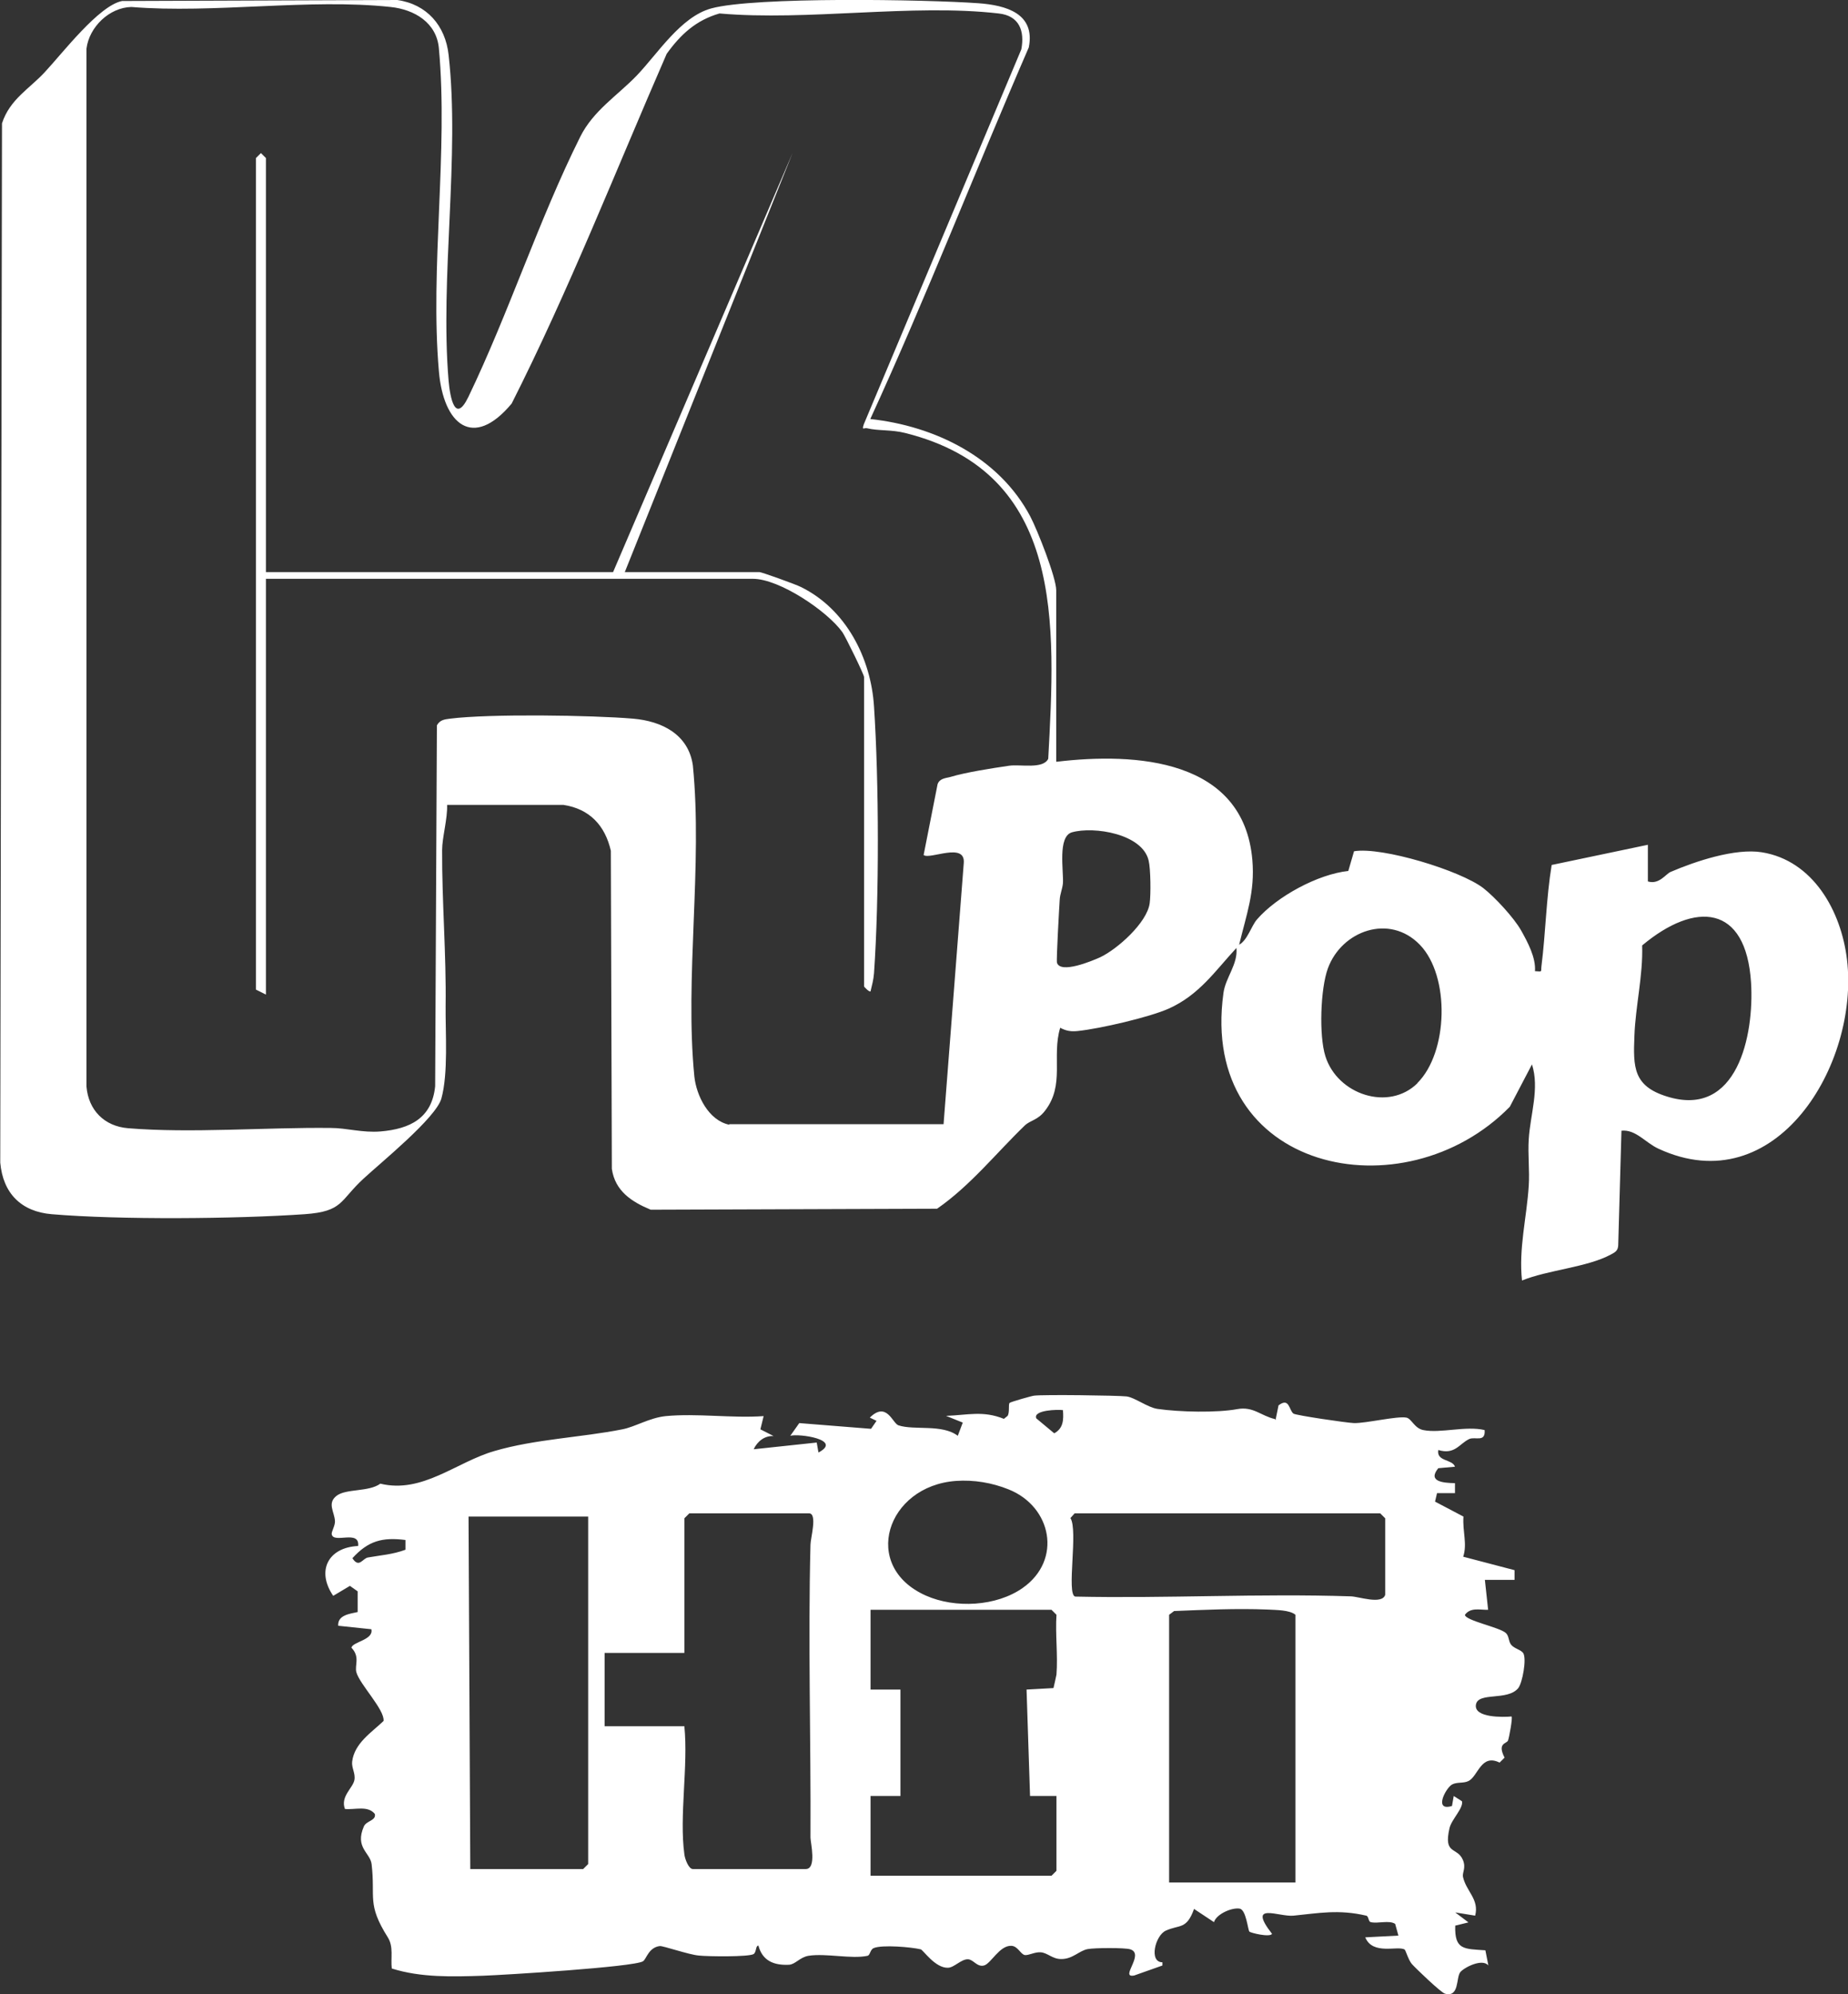 <svg xmlns="http://www.w3.org/2000/svg" id="Capa_2" data-name="Capa 2" viewBox="0 0 74.15 80"><rect x="0" y="0" width="74.15" height="80" fill="#333333" stroke="none"/><defs><style>      .cls-1 {        fill: #fff;      }    </style></defs><g id="Capa_1-2" data-name="Capa 1"><g><path class="cls-1" d="M42.39,30.56c3.18-.38,7.51-.12,7.86,3.94.11,1.29-.24,2.19-.53,3.4.34-.19.49-.76.72-1.02.8-.92,2.44-1.81,3.66-1.94l.23-.79c1.11-.19,4.27.77,5.19,1.48.46.36,1.22,1.18,1.51,1.69.27.48.6,1.1.56,1.64.32.02.23.04.26-.2.17-1.35.19-2.72.41-4.06l3.86-.81v1.47c.45.14.72-.3.91-.38,1-.43,2.59-.96,3.66-.79,2.06.33,3.19,2.36,3.42,4.31.5,4.2-2.86,9.77-7.57,7.58-.52-.24-.91-.78-1.48-.72l-.13,4.6c-.01.22-.13.28-.3.37-.94.51-2.54.62-3.56,1.04-.14-1.28.19-2.53.27-3.8.04-.61-.04-1.25,0-1.87.06-.98.44-2.03.13-3l-.89,1.7c-4.25,4.34-12.48,2.61-11.49-4.56.08-.62.59-1.16.52-1.81-.86.93-1.49,1.88-2.71,2.43-.78.35-2.78.81-3.65.9-.27.03-.47,0-.71-.13-.35,1.16.2,2.29-.61,3.33-.29.38-.59.38-.81.59-1.16,1.12-2.18,2.41-3.52,3.34l-11.49.04c-.77-.32-1.43-.75-1.56-1.64l-.04-12.76c-.23-1.01-.85-1.68-1.9-1.84h-4.67c.02.56-.2,1.31-.2,1.81-.01,2.06.17,4.21.14,6.26-.01,1.09.11,2.7-.17,3.71-.22.78-2.43,2.57-3.12,3.21-.97.89-.81,1.32-2.37,1.43-2.76.19-7.41.23-10.14,0-1.22-.1-1.96-.83-2.07-2.07L.08,4.95c.31-.97,1.12-1.4,1.73-2.07C2.51,2.13,3.97.22,4.9.04L15.94,0c1.19.17,1.93,1.03,2.06,2.2.46,4.06-.35,8.94,0,13.08.06.67.26,1.74.79.65,1.64-3.41,2.82-7.09,4.49-10.44.53-1.06,1.49-1.65,2.27-2.46.85-.89,1.76-2.35,2.98-2.69,1.73-.48,8.66-.36,10.73-.21,1.09.08,2.29.4,2.02,1.77-2.16,4.98-4.11,10.01-6.36,14.91,2.59.28,5.17,1.54,6.42,3.91.28.53,1.04,2.45,1.04,2.96v6.87ZM29.26,45.1h8.6l.81-10.47c.08-.87-1.37-.13-1.61-.33l.56-2.84c.08-.23.31-.24.51-.29.63-.19,1.67-.35,2.35-.45.45-.07,1.37.15,1.58-.28.29-5.39.67-11.47-5.74-13.07-.55-.14-1.08-.08-1.53-.19-.12-.03-.22.11-.13-.16l6.32-15.04c.14-.74-.08-1.35-.91-1.44-3.46-.4-7.66.31-11.2,0-.94.27-1.56.84-2.12,1.62-2.04,4.68-3.92,9.48-6.22,14.03-1.55,1.86-2.74.84-2.92-1.3-.36-4.13.38-8.84,0-12.95-.09-1.03-.98-1.56-1.94-1.66-3.25-.35-7.09.27-10.4,0-.88.02-1.69.8-1.8,1.67v41.64c.08.95.72,1.59,1.66,1.67,2.53.21,5.55-.04,8.14-.01.64,0,1.27.2,2,.14,1.18-.1,2.06-.53,2.19-1.81l.07-14.48c.12-.22.3-.24.53-.27,1.59-.2,5.69-.14,7.34,0,1.16.1,2.22.63,2.4,1.87.4,4.01-.33,8.53.06,12.48.08.77.57,1.77,1.4,1.94ZM43.01,33.39c-.58.17-.33,1.54-.36,2.04-.02.23-.12.44-.13.67-.02.32-.14,2.4-.11,2.52.14.46,1.41-.07,1.74-.22.69-.33,1.87-1.38,1.98-2.16.05-.35.04-1.38-.04-1.71-.24-1.08-2.2-1.39-3.08-1.14ZM65.89,37.93c.04,1.2-.27,2.45-.31,3.63-.05,1.25-.05,2.01,1.31,2.43,2.82.88,3.5-2.46,3.37-4.57-.2-3.15-2.24-3.27-4.36-1.5ZM56.87,43.45c1.24-1.23,1.32-4.29.1-5.55s-3.14-.56-3.69.95c-.3.82-.36,2.7-.1,3.52.48,1.54,2.54,2.23,3.7,1.08Z"></path><path class="cls-1" d="M51.18,56.97l.12-.59c.44-.34.42.2.6.33.1.07,2.14.37,2.43.38.48.01,1.73-.29,2.1-.22.21.04.32.43.68.5.69.14,1.7-.18,2.46,0,.04.51-.38.25-.62.36-.4.19-.57.64-1.24.44-.08.47.57.36.67.67l-.67.06c-.44.54.2.59.67.6v.4s-.72,0-.72,0l-.08.34,1.14.6c-.04.62.16,1.09-.01,1.61l2.06.54v.39s-1.19,0-1.19,0l.13,1.2c-.33.01-.7-.11-.93.2,0,.23,1.39.5,1.64.73.14.13.1.34.22.48.13.15.4.2.48.33.14.23-.03,1.18-.2,1.4-.43.53-1.62.14-1.7.67s1.1.5,1.43.47c.05.05-.09.81-.14.96-.05.14-.45.09-.14.69l-.2.2c-.75-.37-.86.55-1.25.74-.2.1-.46.03-.66.14-.25.14-.75,1.09,0,.86l.07-.4.33.21c.07.27-.42.73-.5,1.08-.25,1.09.31.73.54,1.28.13.32-.03.49,0,.67.13.59.66.9.49,1.56l-.8-.13.53.4-.53.13c-.03.98.35.93,1.21.99l.12.61c-.24-.3-.98.08-1.13.27-.17.22-.03,1.02-.61.86-.16-.04-1.17-1.01-1.33-1.19-.14-.16-.25-.56-.29-.58-.27-.17-1.28.24-1.58-.49l1.33-.07-.13-.47c-.24-.16-.7,0-.98-.07-.1-.02-.08-.24-.18-.26-1.11-.26-1.91-.1-2.92,0-.58.06-1.88-.58-.86.73-.09.15-.86-.04-.91-.09-.06-.08-.13-.86-.38-.92-.31-.06-.94.21-1.04.54l-.8-.53c-.3.84-.58.62-1.13.87-.43.19-.69,1.27-.14,1.27v.13s-1.13.4-1.13.4c-.61.12.44-.86-.16-1.05-.22-.07-1.44-.06-1.7-.01-.35.06-.61.41-1.08.4-.34,0-.54-.25-.81-.27-.24-.02-.48.13-.64.11-.17-.03-.28-.36-.54-.37-.48-.02-.82.72-1.1.79s-.42-.24-.64-.25c-.27-.01-.55.33-.8.34-.52.02-1-.72-1.1-.74-.38-.09-1.54-.19-1.88-.05-.15.06-.14.28-.25.31-.64.14-1.67-.11-2.37,0-.35.06-.52.34-.78.36-.61.03-1.07-.16-1.23-.77-.12.01-.07.25-.19.34-.19.12-1.85.1-2.2.06-.39-.03-1.45-.4-1.57-.38-.45.06-.53.52-.67.61-.36.23-5.56.55-6.42.58-1.22.04-2.49.08-3.66-.29-.05-.42.08-.87-.16-1.25-.85-1.35-.49-1.58-.65-2.94-.06-.46-.68-.66-.31-1.51.1-.23.5-.23.44-.5-.28-.35-.8-.16-1.2-.2-.19-.5.32-.84.38-1.16.05-.27-.12-.49-.09-.74.09-.74.78-1.17,1.26-1.63.05-.45-.95-1.46-1.09-1.95-.08-.28.16-.62-.2-.99.05-.24.9-.31.8-.74l-1.33-.14c-.03-.43.47-.48.78-.55v-.83s-.31-.22-.31-.22l-.67.4c-.68-.99-.22-1.94,1-2,.07-.67-.99-.08-1.06-.47-.02-.1.14-.34.13-.53-.02-.37-.32-.71.06-1.01s1.3-.15,1.76-.49c1.69.41,3.05-.87,4.58-1.31,1.64-.48,3.47-.54,5.13-.87.52-.1,1.08-.46,1.74-.53,1.25-.12,2.66.09,3.93,0l-.13.53.53.27c-.36-.02-.65.21-.8.53l2.53-.27.07.4c.99-.52-.8-.77-1.13-.67l.36-.51,2.88.23.22-.32-.27-.13c.68-.67.91.23,1.15.31.64.21,1.75-.06,2.38.42l.2-.53-.67-.27c.86-.03,1.48-.22,2.32.12l.15-.12c.09-.15.02-.46.08-.52.04-.04.88-.28.98-.29.36-.05,3.35-.01,3.71.03.33.04.84.44,1.24.5.9.13,2.39.16,3.2.01.65-.12.95.27,1.52.4ZM42.65,56.57c-.18-.03-1.21-.01-1.07.33l.72.6c.37-.2.38-.55.35-.93ZM38.36,59.41c-2.79.2-3.84,3.43-1.21,4.6,1.17.52,2.83.44,3.89-.31,1.59-1.12,1.16-3.26-.57-3.95-.67-.27-1.4-.39-2.11-.34ZM27.46,69.25c.16,1.6-.21,3.6,0,5.14.02.18.17.59.34.59h4.53c.45,0,.19-1.07.19-1.26.02-3.91-.1-7.85,0-11.75,0-.26.29-1.26-.06-1.26h-4.8l-.2.2v5.4h-3.2v2.94h3.2ZM55.58,63.98v-3.07l-.2-.2h-12.26l-.17.19c.32.49-.17,3.06.19,3.15,3.68.08,7.37-.13,11.05-.01.31,0,1.26.35,1.39-.06ZM23.6,60.84h-4.8l.07,14.14h4.53l.2-.2v-13.94ZM16.27,61.78c-.94-.12-1.5.04-2.13.73.27.42.41,0,.63-.03.51-.09.99-.12,1.5-.31v-.4ZM42.39,67.18c.06-.78-.05-1.62,0-2.4l-.2-.2h-7.26v3.2h1.2v4.27h-1.2v3.2h7.26l.2-.2v-3h-1.06s-.14-4.27-.14-4.27l1.08-.06s.11-.47.12-.54ZM51.98,75.52v-10.74c-.24-.2-.79-.19-1.13-.21-1.24-.05-2.51.01-3.74.06l-.2.15v10.74h5.06Z"></path><path class="cls-1" d="M10.67,22.95h13.93l7.2-16.81-6.73,16.81h5.4c.09,0,1.48.5,1.67.6,1.81.89,2.81,2.86,2.93,4.8.2,3.03.21,7.66,0,10.69-.02.26-.08.48-.14.73-.05.04-.26-.18-.26-.2v-12.41c0-.1-.75-1.63-.87-1.8-.61-.85-2.53-2.14-3.59-2.14H10.67v16.68l-.4-.2V6.34l.2-.2.2.2v16.61Z"></path></g></g></svg>